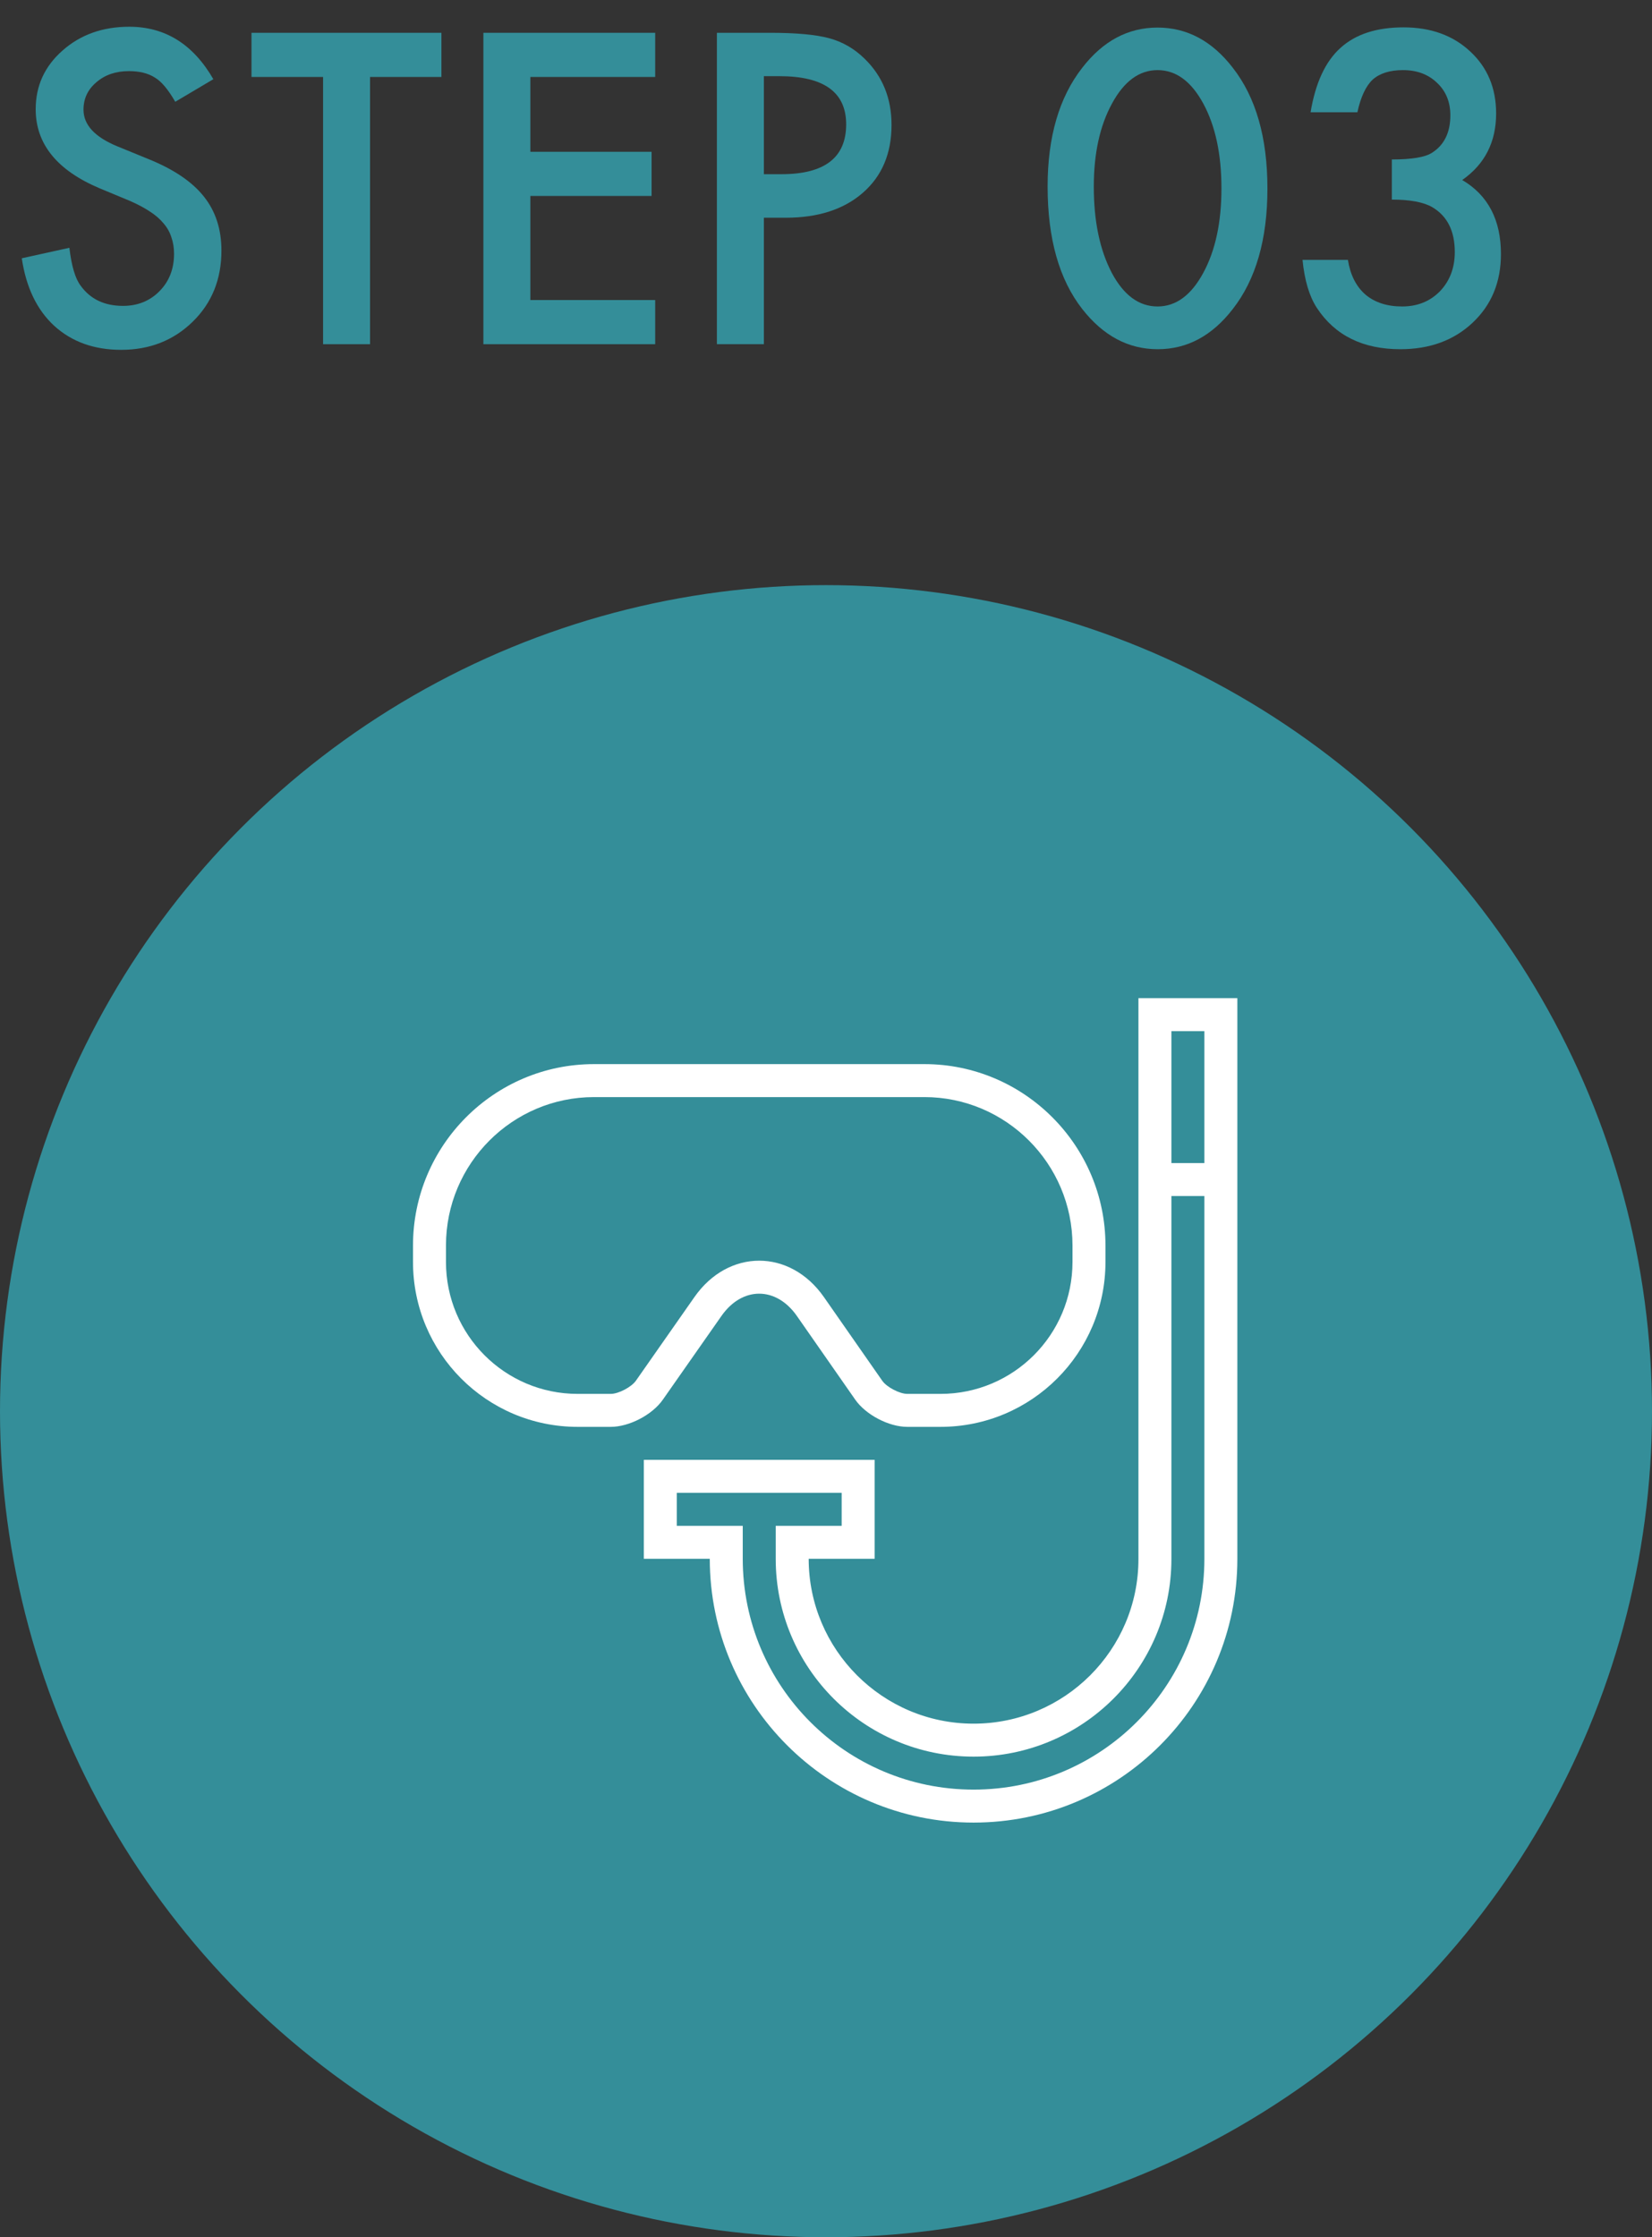 <svg width="48" height="65" viewBox="0 0 48 65" fill="none" xmlns="http://www.w3.org/2000/svg">
<rect x="0" y="0" width="48" height="65" fill="#333333" stroke="none"/>
<path d="M6.199 2.301L5.092 2.957C4.885 2.598 4.688 2.363 4.5 2.254C4.305 2.129 4.053 2.066 3.744 2.066C3.365 2.066 3.051 2.174 2.801 2.389C2.551 2.6 2.426 2.865 2.426 3.186C2.426 3.627 2.754 3.982 3.41 4.252L4.312 4.621C5.047 4.918 5.584 5.281 5.924 5.711C6.264 6.137 6.434 6.66 6.434 7.281C6.434 8.113 6.156 8.801 5.602 9.344C5.043 9.891 4.35 10.164 3.521 10.164C2.736 10.164 2.088 9.932 1.576 9.467C1.072 9.002 0.758 8.348 0.633 7.504L2.016 7.199C2.078 7.73 2.188 8.098 2.344 8.301C2.625 8.691 3.035 8.887 3.574 8.887C4 8.887 4.354 8.744 4.635 8.459C4.916 8.174 5.057 7.812 5.057 7.375C5.057 7.199 5.031 7.039 4.98 6.895C4.934 6.746 4.857 6.611 4.752 6.49C4.65 6.365 4.518 6.25 4.354 6.145C4.189 6.035 3.994 5.932 3.768 5.834L2.895 5.471C1.656 4.947 1.037 4.182 1.037 3.174C1.037 2.494 1.297 1.926 1.816 1.469C2.336 1.008 2.982 0.777 3.756 0.777C4.799 0.777 5.613 1.285 6.199 2.301Z" fill="#348E99"/>
<path d="M10.752 2.236V10H9.387V2.236H7.307V0.953H12.826V2.236H10.752Z" fill="#348E99"/>
<path d="M19.037 2.236H15.41V4.41H18.932V5.693H15.41V8.717H19.037V10H14.045V0.953H19.037V2.236Z" fill="#348E99"/>
<path d="M22.195 6.326V10H20.83V0.953H22.377C23.135 0.953 23.707 1.006 24.094 1.111C24.484 1.217 24.828 1.416 25.125 1.709C25.645 2.217 25.904 2.857 25.904 3.631C25.904 4.459 25.627 5.115 25.072 5.6C24.518 6.084 23.77 6.326 22.828 6.326H22.195ZM22.195 5.061H22.705C23.959 5.061 24.586 4.578 24.586 3.613C24.586 2.68 23.939 2.213 22.646 2.213H22.195V5.061Z" fill="#348E99"/>
<path d="M30.439 5.418C30.439 3.977 30.775 2.826 31.447 1.967C32.049 1.189 32.777 0.801 33.633 0.801C34.488 0.801 35.217 1.189 35.818 1.967C36.49 2.826 36.826 3.996 36.826 5.477C36.826 6.953 36.49 8.121 35.818 8.98C35.217 9.758 34.49 10.146 33.639 10.146C32.787 10.146 32.057 9.758 31.447 8.98C30.775 8.121 30.439 6.934 30.439 5.418ZM31.781 5.424C31.781 6.428 31.955 7.262 32.303 7.926C32.65 8.578 33.094 8.904 33.633 8.904C34.168 8.904 34.611 8.578 34.963 7.926C35.315 7.277 35.49 6.459 35.49 5.471C35.49 4.482 35.315 3.662 34.963 3.01C34.611 2.361 34.168 2.037 33.633 2.037C33.102 2.037 32.66 2.361 32.309 3.01C31.957 3.654 31.781 4.459 31.781 5.424Z" fill="#348E99"/>
<path d="M40.441 5.799V4.633C41.02 4.633 41.408 4.568 41.607 4.439C41.963 4.213 42.141 3.85 42.141 3.35C42.141 2.963 42.012 2.648 41.754 2.406C41.5 2.16 41.17 2.037 40.764 2.037C40.385 2.037 40.092 2.129 39.885 2.312C39.685 2.5 39.537 2.816 39.44 3.262H38.08C38.221 2.41 38.51 1.787 38.947 1.393C39.385 0.994 39.996 0.795 40.781 0.795C41.574 0.795 42.221 1.029 42.721 1.498C43.221 1.963 43.471 2.562 43.471 3.297C43.471 4.125 43.143 4.77 42.486 5.23C43.236 5.672 43.611 6.389 43.611 7.381C43.611 8.193 43.338 8.857 42.791 9.373C42.244 9.889 41.543 10.146 40.688 10.146C39.598 10.146 38.789 9.746 38.262 8.945C38.043 8.609 37.904 8.145 37.846 7.551H39.164C39.234 7.988 39.404 8.324 39.674 8.559C39.947 8.789 40.303 8.904 40.74 8.904C41.182 8.904 41.547 8.758 41.836 8.465C42.125 8.164 42.27 7.783 42.27 7.322C42.27 6.713 42.053 6.279 41.619 6.021C41.365 5.873 40.973 5.799 40.441 5.799Z" fill="#348E99"/>
<circle cx="24" cy="41" r="24" fill="#348E99"/>
<path fill-rule="evenodd" clip-rule="evenodd" d="M23.497 45.288H25.413V42.413H18.707V45.288H20.623C20.623 49.521 24.063 52.952 28.288 52.952C32.521 52.952 35.952 49.52 35.952 45.291V29H33.078V45.295C33.078 47.937 30.928 50.078 28.288 50.078C25.642 50.078 23.497 47.926 23.497 45.288ZM34.036 45.294C34.036 48.465 31.456 51.036 28.288 51.036C25.113 51.036 22.539 48.462 22.539 45.29V44.33H24.455V43.371H19.665V44.33H21.581V45.285C21.581 48.99 24.58 51.994 28.288 51.994C31.991 51.994 34.994 48.99 34.994 45.289V34.748H34.036V45.294ZM34.036 33.791V29.958H34.994V33.791H34.036ZM12 36.186V36.664C12 39.31 14.14 41.455 16.785 41.455H17.746C18.276 41.455 18.948 41.111 19.26 40.664L20.962 38.233C21.568 37.367 22.553 37.372 23.154 38.233L24.849 40.664C25.154 41.101 25.821 41.455 26.363 41.455H27.326C29.974 41.455 32.12 39.31 32.12 36.664V36.186C32.12 33.275 29.753 30.916 26.86 30.916H17.26C14.355 30.916 12 33.281 12 36.186ZM26.86 31.874C29.228 31.874 31.162 33.809 31.162 36.186V36.664C31.162 38.781 29.445 40.497 27.326 40.497H26.363C26.139 40.497 25.763 40.3 25.635 40.116L23.94 37.685C22.957 36.276 21.164 36.273 20.177 37.684L18.476 40.115C18.345 40.301 17.968 40.497 17.746 40.497H16.785C14.671 40.497 12.958 38.782 12.958 36.664V36.186C12.958 33.808 14.887 31.874 17.26 31.874H26.86Z" fill="white"/>
</svg>
